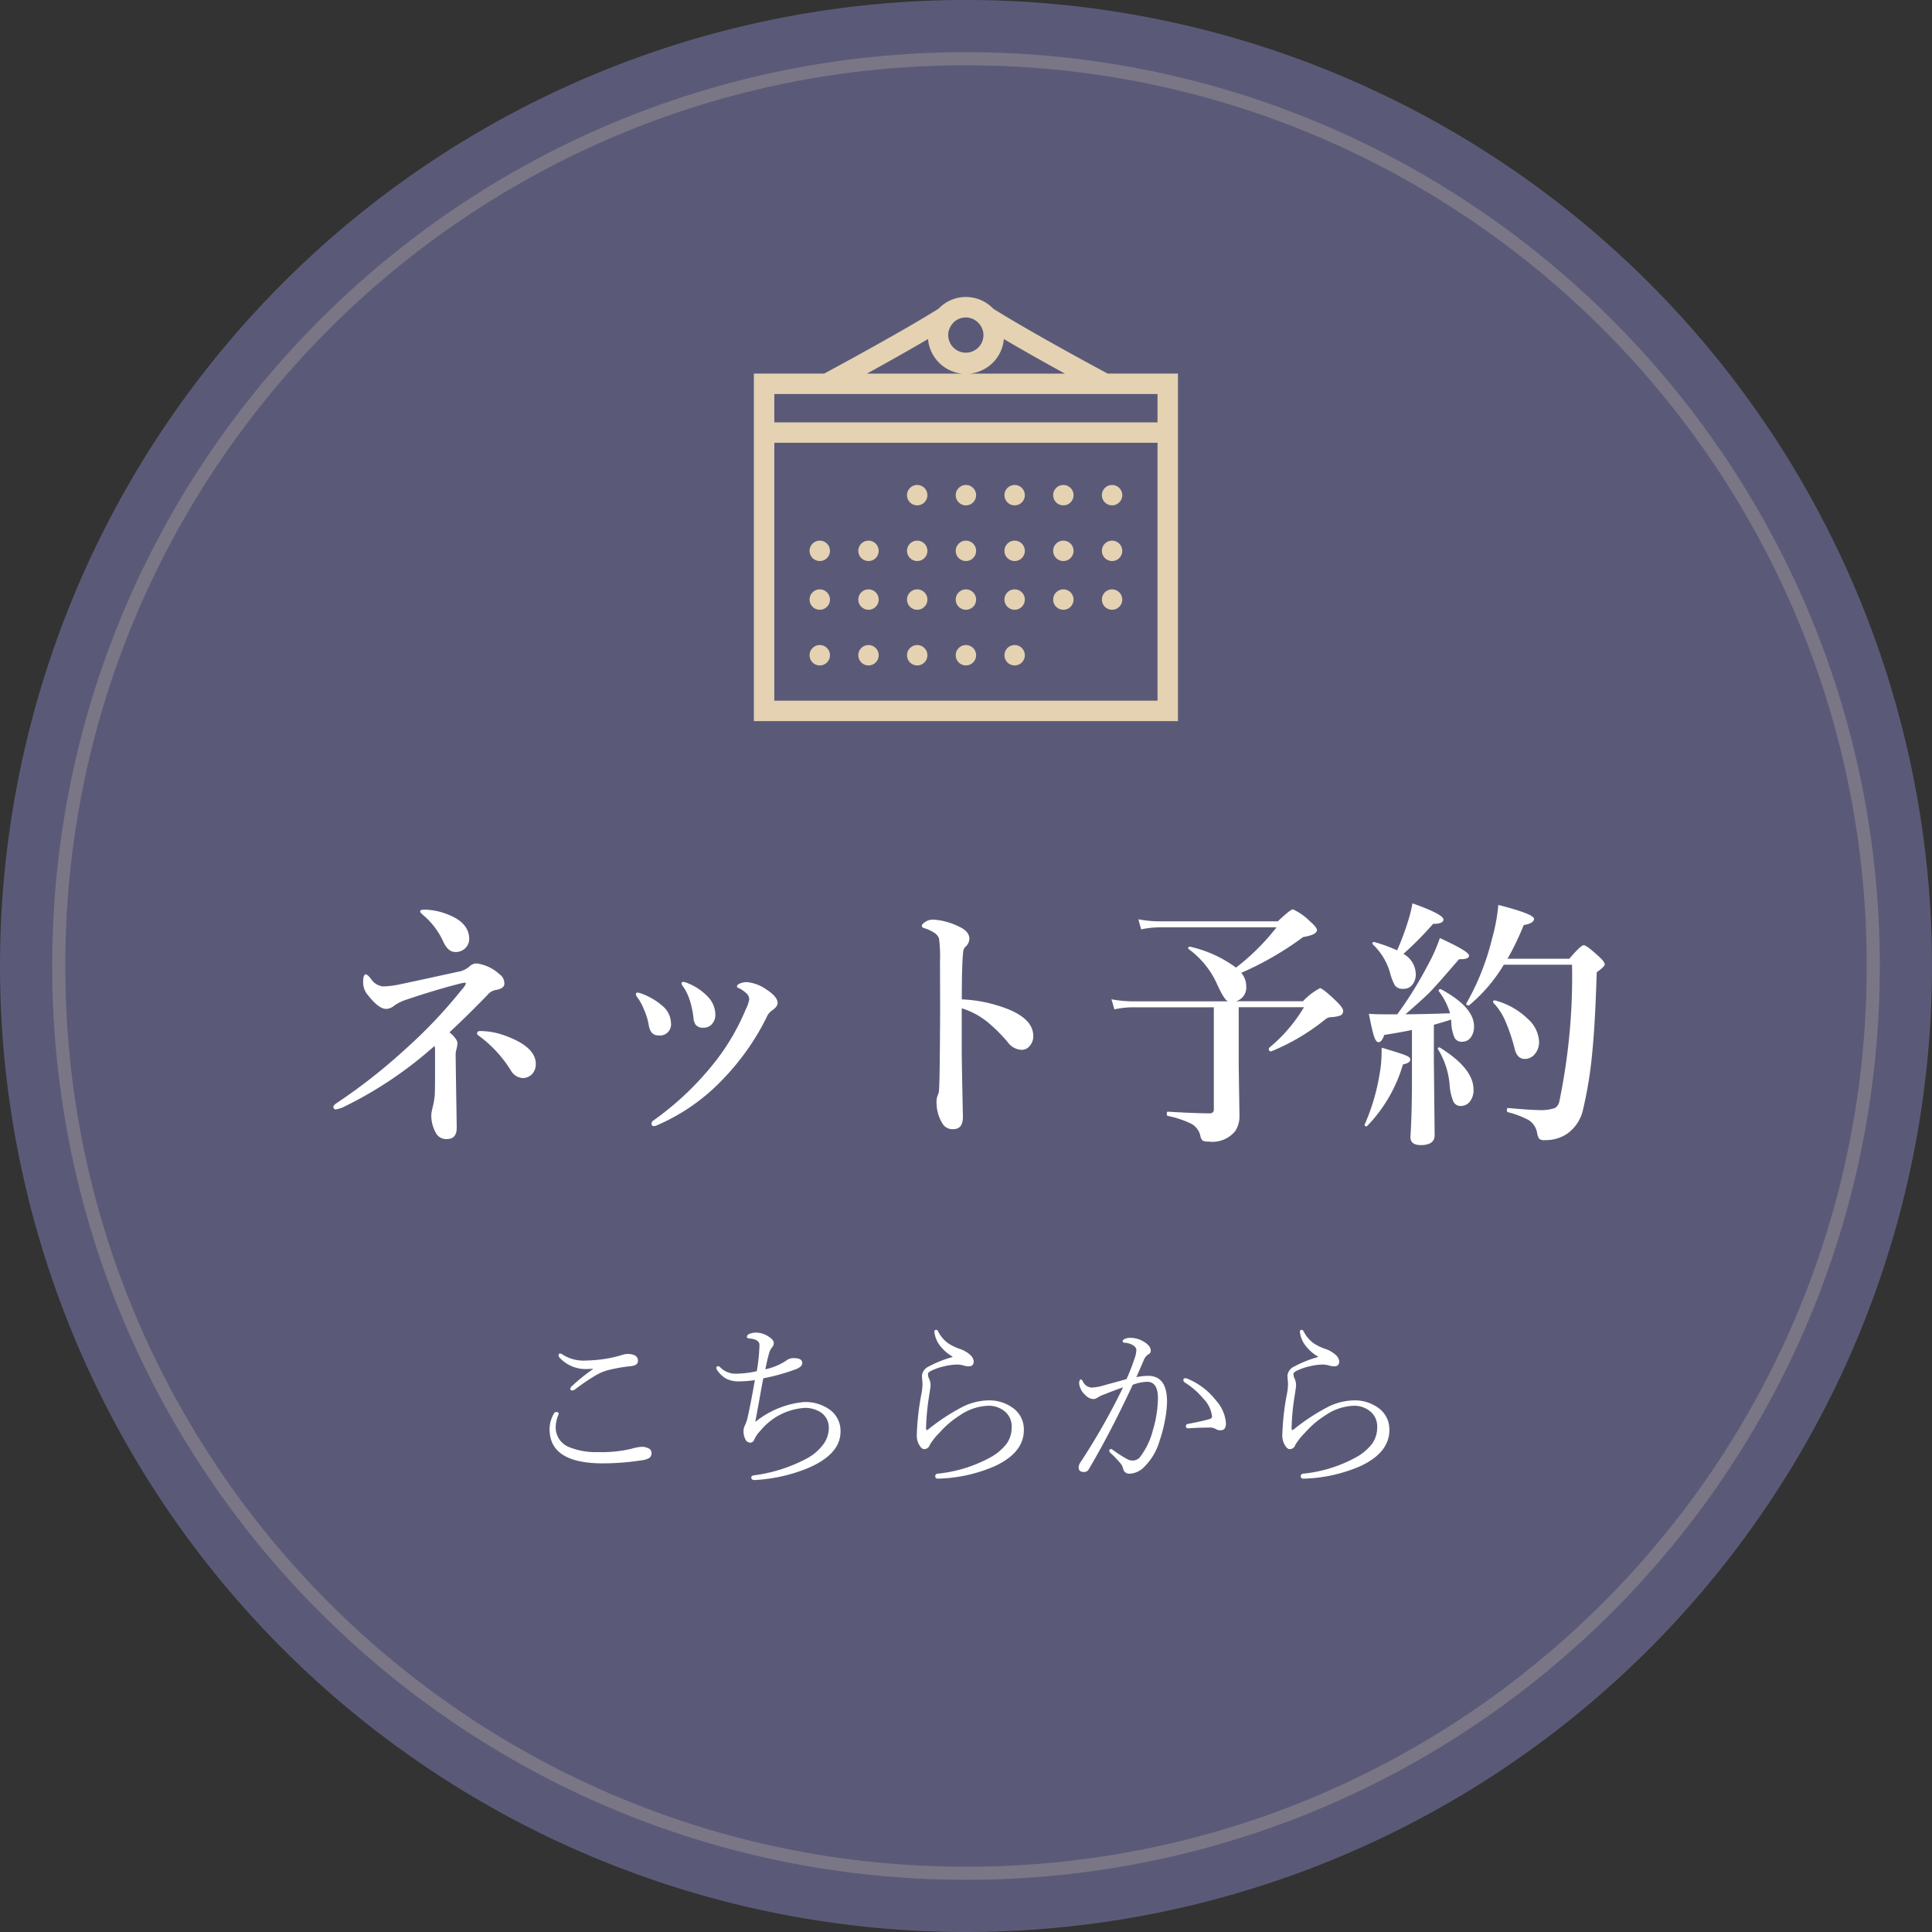 <svg xmlns="http://www.w3.org/2000/svg" width="148" height="148" viewBox="0 0 148 148">
  <rect x="0" y="0" width="148" height="148" fill="#333333" stroke="none"/>
  <g id="グループ_13" data-name="グループ 13" transform="translate(-10307 1532)">
    <path id="パス_7" data-name="パス 7" d="M74,0A74,74,0,1,1,0,74,74,74,0,0,1,74,0Z" transform="translate(10307 -1532)" fill="#5a5a78"/>
    <g id="パス_8" data-name="パス 8" transform="translate(10311 -1528)" fill="none" stroke-linecap="round" opacity="0.24">
      <path d="M70,0A70,70,0,1,1,0,70,70,70,0,0,1,70,0Z" stroke="none"/>
      <path d="M 70 1 C 60.685 1 51.648 2.824 43.142 6.422 C 39.054 8.151 35.111 10.292 31.422 12.784 C 27.768 15.252 24.332 18.087 21.21 21.21 C 18.087 24.332 15.252 27.768 12.784 31.422 C 10.292 35.111 8.151 39.054 6.422 43.142 C 2.824 51.648 1 60.685 1 70 C 1 79.315 2.824 88.352 6.422 96.858 C 8.151 100.946 10.292 104.889 12.784 108.578 C 15.252 112.232 18.087 115.668 21.21 118.79 C 24.332 121.913 27.768 124.748 31.422 127.216 C 35.111 129.708 39.054 131.849 43.142 133.578 C 51.648 137.176 60.685 139 70 139 C 79.315 139 88.352 137.176 96.858 133.578 C 100.946 131.849 104.889 129.708 108.578 127.216 C 112.232 124.748 115.668 121.913 118.79 118.79 C 121.913 115.668 124.748 112.232 127.216 108.578 C 129.708 104.889 131.849 100.946 133.578 96.858 C 137.176 88.352 139 79.315 139 70 C 139 60.685 137.176 51.648 133.578 43.142 C 131.849 39.054 129.708 35.111 127.216 31.422 C 124.748 27.768 121.913 24.332 118.79 21.21 C 115.668 18.087 112.232 15.252 108.578 12.784 C 104.889 10.292 100.946 8.151 96.858 6.422 C 88.352 2.824 79.315 1 70 1 M 70 0 C 108.66 0 140 31.34 140 70 C 140 108.66 108.66 140 70 140 C 31.34 140 0 108.66 0 70 C 0 31.34 31.34 0 70 0 Z" stroke="none" fill="#e4d2b2"/>
    </g>
    <path id="パス_9" data-name="パス 9" d="M8.486-16.318h.088a5.1,5.1,0,0,1,1.709.361q1.592.605,1.66,1.8v.068a.974.974,0,0,1-.342.762,1.011,1.011,0,0,1-.684.254q-.566.029-.937-.742a5.789,5.789,0,0,0-1.582-2.1q-.215-.2-.215-.244Q8.184-16.318,8.486-16.318Zm4.336,9.3A5.51,5.51,0,0,1,14.7-6.66q2.344.85,2.344,2.158a1.1,1.1,0,0,1-.312.811.985.985,0,0,1-.713.273,1.129,1.129,0,0,1-.9-.605A9.471,9.471,0,0,0,12.7-6.641q-.156-.1-.156-.186Q12.539-7.021,12.822-7.021ZM11.1-11.562a1.742,1.742,0,0,0,.84-.381.794.794,0,0,1,.576-.254,3.22,3.22,0,0,1,1.738.82.854.854,0,0,1,.381.664v.117q-.039.332-.684.439a.972.972,0,0,0-.576.342q-1.592,1.641-2.939,2.891.605.527.605.84a2.016,2.016,0,0,1-.059.4,1.784,1.784,0,0,0-.078.439q0,.254.039,2.861Q10.986.059,10.986.4q0,.859-.762.859A.9.9,0,0,1,9.365.742,2.677,2.677,0,0,1,9.043-.664,5.4,5.4,0,0,1,9.16-1.24a5.874,5.874,0,0,0,.146-.879q.02-.479.02-1.582V-5.518a1.23,1.23,0,0,0-.039-.361,30.351,30.351,0,0,1-6.807,4.6,2.432,2.432,0,0,1-.742.264q-.2,0-.2-.205,0-.117.3-.312a43.082,43.082,0,0,0,5.215-4.1,37.473,37.473,0,0,0,4.316-4.551,1.7,1.7,0,0,0,.322-.459q0-.078-.1-.078a3.372,3.372,0,0,0-.479.1q-1.934.5-4.16,1.26a3.262,3.262,0,0,0-.781.42.957.957,0,0,1-.605.225Q5-8.721,4.16-9.8a1.474,1.474,0,0,1-.342-.957q0-.6.205-.6.127,0,.381.322a1.267,1.267,0,0,0,.938.6,6.791,6.791,0,0,0,1.084-.117Q7.627-10.8,11.1-11.562Zm17.275,1.2a.81.81,0,0,1-.166-.283.121.121,0,0,1,.137-.137,1.192,1.192,0,0,1,.381.117,4.273,4.273,0,0,1,1.484,1.006A2,2,0,0,1,30.8-8.3a1.072,1.072,0,0,1-.273.762.825.825,0,0,1-.635.264.693.693,0,0,1-.615-.244,1.162,1.162,0,0,1-.156-.557,7.649,7.649,0,0,0-.283-1.309A4.3,4.3,0,0,0,28.379-10.361Zm5.02.879a.637.637,0,0,0-.215-.42,2.143,2.143,0,0,0-.625-.42.117.117,0,0,1-.1-.117q0-.1.156-.186a1.27,1.27,0,0,1,.625-.137,3.109,3.109,0,0,1,1.494.576q.84.547.84,1.025,0,.273-.439.576a1.185,1.185,0,0,0-.42.547,18.961,18.961,0,0,1-3.3,4.678,15.23,15.23,0,0,1-5,3.525.787.787,0,0,1-.342.1q-.156,0-.156-.215a.291.291,0,0,1,.156-.225,22.779,22.779,0,0,0,4.844-4.658,17.22,17.22,0,0,0,2.217-3.848A2.589,2.589,0,0,0,33.4-9.482Zm-8.545-.078a.649.649,0,0,1-.137-.264.121.121,0,0,1,.137-.137,1.317,1.317,0,0,1,.3.078A5.174,5.174,0,0,1,26.8-8.9a1.774,1.774,0,0,1,.6,1.26.855.855,0,0,1-.977.957q-.586,0-.723-.762a4.72,4.72,0,0,0-.361-1.2A4.179,4.179,0,0,0,24.854-9.561Zm24.824.117a10.863,10.863,0,0,1,3.623.781q1.855.781,1.855,2.021a1.117,1.117,0,0,1-.312.811.765.765,0,0,1-.547.254A1.374,1.374,0,0,1,53.2-6.162a12.125,12.125,0,0,0-1.445-1.455,5.855,5.855,0,0,0-2.08-1.143v3.477q0,.518.088,4.844,0,.938-.742.938a.884.884,0,0,1-.84-.459,3.054,3.054,0,0,1-.439-1.582,1.331,1.331,0,0,1,.1-.576.909.909,0,0,0,.088-.342q.059-.742.078-4.482.01-1.055.01-1.846l-.01-3.633a9.92,9.92,0,0,0-.078-1.7.926.926,0,0,0-.42-.459,2.649,2.649,0,0,0-.693-.312q-.2-.059-.2-.186t.264-.3a1.052,1.052,0,0,1,.557-.176,5.011,5.011,0,0,1,2.021.537q.8.361.8.938a.887.887,0,0,1-.342.645.7.7,0,0,0-.137.4Q49.678-12.109,49.678-9.443ZM70.684-9.3h5.127a4.974,4.974,0,0,1,1.3-1q.215,0,1.26,1,.518.518.518.723a.369.369,0,0,1-.215.371,2.6,2.6,0,0,1-.762.127.755.755,0,0,0-.4.176,16.358,16.358,0,0,1-4.131,2.441H73.35q-.156,0-.156-.205a.08.08,0,0,1,.02-.059,11.944,11.944,0,0,0,2.676-3.115h-5v4.443l.059,3.877A2.032,2.032,0,0,1,70.625.645a2.25,2.25,0,0,1-2.07.8.745.745,0,0,1-.449-.088.82.82,0,0,1-.166-.41,1.407,1.407,0,0,0-.82-.928,7.6,7.6,0,0,0-1.67-.537q-.068-.02-.068-.166t.068-.156q2.148.127,3.213.127a.285.285,0,0,0,.322-.322v-7.8h-6.24a6.713,6.713,0,0,0-1.377.156l-.225-.771a8.874,8.874,0,0,0,1.6.156h7.324q-.293-.107-.879-1.416A6.74,6.74,0,0,0,67.051-13.3a.057.057,0,0,1-.029-.049q0-.156.146-.127a9.356,9.356,0,0,1,3.516,1.6,17.372,17.372,0,0,0,3.105-3.086H64.824a6.934,6.934,0,0,0-1.406.156l-.215-.771a8.873,8.873,0,0,0,1.6.156h9.082q.967-.918,1.162-.918a4.368,4.368,0,0,1,1.3.918q.537.459.537.664,0,.371-1.055.537a24.056,24.056,0,0,1-4.746,2.744,1.529,1.529,0,0,1,.381,1A1.088,1.088,0,0,1,70.684-9.3Zm12.354,1a29.125,29.125,0,0,0,2.344-3.779,12.326,12.326,0,0,0,.918-2.061q2.236,1.025,2.236,1.338,0,.283-.654.283h-.117Q86.1-10.576,85.537-10q-.547.547-1.875,1.7,1.133,0,3.418-.078a5.143,5.143,0,0,0-.869-1.7.087.087,0,0,1-.01-.039q0-.107.146-.107a.109.109,0,0,1,.049.01q2.52,1.367,2.52,2.832a1.362,1.362,0,0,1-.283.9.8.8,0,0,1-.615.283.616.616,0,0,1-.586-.293,3.041,3.041,0,0,1-.254-1.182l-.02-.225q-.439.156-1.318.4v2.764L85.9.957q0,.762-1.055.762-.8,0-.8-.615.117-1.826.117-4.346V-7.1q-.723.156-2.119.381-.2.557-.439.557-.2,0-.361-.488-.146-.469-.381-1.689.518.039,1.064.039ZM91.2-12.1A12.18,12.18,0,0,1,88.555-9a.1.1,0,0,1-.059.02q-.176,0-.176-.127a.075.075,0,0,1,.01-.029A19.12,19.12,0,0,0,90.3-14.1a13.959,13.959,0,0,0,.479-2.578q2.734.7,2.734,1.064,0,.342-.791.479a20.193,20.193,0,0,1-1.24,2.578h4.736q.879-1.035,1.1-1.035t1.133.84q.479.42.479.635,0,.156-.615.6-.117,3.936-.342,6.152a31.238,31.238,0,0,1-.693,4.307A3.061,3.061,0,0,1,96.006.879a2.945,2.945,0,0,1-1.68.459.581.581,0,0,1-.42-.107A1.138,1.138,0,0,1,93.75.781,1.467,1.467,0,0,0,93.1-.2,6.883,6.883,0,0,0,91.514-.8q-.078-.02-.078-.166t.078-.156q1.748.156,2.314.156a3.356,3.356,0,0,0,1.289-.156.747.747,0,0,0,.332-.488A47.078,47.078,0,0,0,96.426-12.1Zm-8.174-1.1a20.258,20.258,0,0,0,.879-2.373A9.43,9.43,0,0,0,84.2-16.8q2.373.84,2.373,1.24,0,.332-.791.332a26.043,26.043,0,0,1-2.275,2.3,1.816,1.816,0,0,1,.947,1.514,1.272,1.272,0,0,1-.293.889.841.841,0,0,1-.645.273.761.761,0,0,1-.645-.234A4.042,4.042,0,0,1,82.48-11.5a4.815,4.815,0,0,0-1.318-2.158.066.066,0,0,1-.029-.059q0-.146.146-.117A11.7,11.7,0,0,1,83.027-13.2ZM93.9-6.2a1.416,1.416,0,0,1-.342.967.972.972,0,0,1-.752.352q-.625,0-.8-.879A14.1,14.1,0,0,0,91.26-7.91,4.637,4.637,0,0,0,90.4-9.18a.12.12,0,0,1-.02-.068.1.1,0,0,1,.117-.117h.02a5.685,5.685,0,0,1,2.52,1.416A2.5,2.5,0,0,1,93.9-6.2Zm-5.02,3.662a1.426,1.426,0,0,1-.3.947.861.861,0,0,1-.674.313.6.6,0,0,1-.586-.371,4.152,4.152,0,0,1-.273-1.27,6.155,6.155,0,0,0-.889-2.705.056.056,0,0,1-.02-.039q0-.1.117-.1a.105.105,0,0,1,.059.02Q88.877-4.15,88.877-2.539Zm-4.844-2.3q0,.264-.566.381A11.287,11.287,0,0,1,80.723.264a.08.08,0,0,1-.059.02.112.112,0,0,1-.127-.127.075.075,0,0,1,.01-.029,15.917,15.917,0,0,0,1.123-3.77,9.452,9.452,0,0,0,.166-1.777q0-.137.01-.322,1.533.449,1.9.615Q84.033-5,84.033-4.844Z" transform="translate(10331 -1446)" fill="#fff"/>
    <path id="パス_10" data-name="パス 10" d="M6.412-8.148q-.157.014-.308.014a2.724,2.724,0,0,1-2.27-.9.259.259,0,0,1-.041-.157.109.109,0,0,1,.123-.123.4.4,0,0,1,.212.1,3.007,3.007,0,0,0,1.777.438,11.462,11.462,0,0,0,1.319-.109,9.069,9.069,0,0,0,1.456-.328,1.438,1.438,0,0,1,.444-.068,1.2,1.2,0,0,1,.438.082.44.44,0,0,1,.308.438q0,.369-.561.417a12.093,12.093,0,0,0-1.524.253,3.846,3.846,0,0,0-1.094.417A15.708,15.708,0,0,0,5.038-6.556a.378.378,0,0,1-.226.068q-.123,0-.123-.109A.31.31,0,0,1,4.8-6.809,14.813,14.813,0,0,1,6.426-8.121ZM3.6-4.833q.2,0,.2.144l-.068.178a2.6,2.6,0,0,0-.164.841A1.625,1.625,0,0,0,4.683-2.112a5.334,5.334,0,0,0,2.085.349,10.077,10.077,0,0,0,2.6-.253,3.534,3.534,0,0,1,.766-.15,1.111,1.111,0,0,1,.561.123.365.365,0,0,1,.212.321.466.466,0,0,1-.154.4,1.54,1.54,0,0,1-.619.191A19.683,19.683,0,0,1,7.185-.9Q3.1-.9,3.1-3.514a2.378,2.378,0,0,1,.28-1.107Q3.479-4.833,3.6-4.833ZM18.826-7.28a8.49,8.49,0,0,1-1.2.1,2.1,2.1,0,0,1-1.032-.226,2.144,2.144,0,0,1-.663-.643.285.285,0,0,1-.055-.157q0-.137.123-.137a.216.216,0,0,1,.157.068,1.638,1.638,0,0,0,1.258.506,7.745,7.745,0,0,0,1.559-.191,13.8,13.8,0,0,0,.205-1.976q.021-.458-.738-.526-.226-.021-.226-.116a.253.253,0,0,1,.137-.212,1.261,1.261,0,0,1,.622-.123,1.715,1.715,0,0,1,.882.287q.417.253.417.5a.487.487,0,0,1-.137.349,1.277,1.277,0,0,0-.226.472q-.116.376-.28,1.2a4.66,4.66,0,0,0,1.586-.656.874.874,0,0,1,.588-.2q.656,0,.656.376,0,.287-.506.479a15.423,15.423,0,0,1-2.481.69q-.137.7-.328,1.784-.226,1.237-.287,1.559a7,7,0,0,1,3.7-1.524,3.2,3.2,0,0,1,2.092.649,2,2,0,0,1,.738,1.613q0,1.716-2.44,2.775a12.471,12.471,0,0,1-4.115.937h-.041q-.239,0-.239-.2,0-.137.239-.164A11.879,11.879,0,0,0,22.723-1.23a3.837,3.837,0,0,0,1.3-1.066,2.084,2.084,0,0,0,.465-1.285,1.391,1.391,0,0,0-.588-1.21,2.2,2.2,0,0,0-1.306-.355A4.784,4.784,0,0,0,19.25-3.4a2.331,2.331,0,0,0-.479.7.314.314,0,0,1-.321.212.415.415,0,0,1-.355-.267,1.31,1.31,0,0,1-.137-.629.917.917,0,0,1,.082-.376,3.049,3.049,0,0,0,.185-.465Q18.464-5.209,18.826-7.28ZM33.961-9.044v-.041a3.081,3.081,0,0,1-.834-.69,2.138,2.138,0,0,1-.547-1.169v-.034q0-.15.13-.15.1,0,.164.137a2.468,2.468,0,0,0,.772.9,3.822,3.822,0,0,0,.9.431,2.191,2.191,0,0,1,.752.431.8.8,0,0,1,.294.506q0,.39-.376.39A1.379,1.379,0,0,1,34.8-8.4a1.761,1.761,0,0,0-.5-.068,4.441,4.441,0,0,0-.991.137A4.338,4.338,0,0,0,32.354-8q-.267.123-.267.26a.784.784,0,0,0,.082.342,1.189,1.189,0,0,1,.116.5q0,.157-.144,1.039a18.244,18.244,0,0,0-.2,2.235q0,.171.041.171a.3.3,0,0,0,.13-.055,15.887,15.887,0,0,1,2.536-1.675,4.58,4.58,0,0,1,2.023-.54,3.051,3.051,0,0,1,2.023.656,2.011,2.011,0,0,1,.738,1.613q0,1.709-2.167,2.741a11.594,11.594,0,0,1-4.382.984h-.034q-.205,0-.205-.185t.212-.2a10.542,10.542,0,0,0,3.931-1.2,4.045,4.045,0,0,0,1.333-1.1A2.181,2.181,0,0,0,38.5-3.7a1.473,1.473,0,0,0-.595-1.23,1.908,1.908,0,0,0-1.2-.383,4.083,4.083,0,0,0-2.153.718A7.259,7.259,0,0,0,32.942-3.22a4.646,4.646,0,0,0-.718.909.445.445,0,0,1-.431.321q-.191,0-.376-.321a1.422,1.422,0,0,1-.185-.786,19.343,19.343,0,0,1,.355-3.131,4.309,4.309,0,0,0,.082-.786L31.623-7.6a.865.865,0,0,1,.52-.718A8.758,8.758,0,0,1,33.961-9.044ZM54.913-3.965q0,.533-.417.533a.7.7,0,0,1-.369-.1.82.82,0,0,0-.458-.109q-.827,0-1.627.055h-.034q-.164,0-.164-.171,0-.13.157-.164,1.169-.226,1.647-.369.2-.055.2-.205a2.331,2.331,0,0,0-.663-1.36,6.056,6.056,0,0,0-1.449-1.258.189.189,0,0,1-.082-.157q0-.15.123-.15a.439.439,0,0,1,.2.041,5.344,5.344,0,0,1,2.181,1.668A2.919,2.919,0,0,1,54.913-3.965ZM48.05-7.506a5.049,5.049,0,0,1,.9-.1Q50.4-7.6,50.4-5.626a8.32,8.32,0,0,1-.185,1.552,9.911,9.911,0,0,1-.376,1.415A4.575,4.575,0,0,1,48.692-.67a1.648,1.648,0,0,1-1.162.561.471.471,0,0,1-.5-.41.989.989,0,0,0-.212-.4,8.055,8.055,0,0,0-.786-.813.177.177,0,0,1-.055-.13Q45.979-2,46.1-2a.3.3,0,0,1,.144.068,9.484,9.484,0,0,0,1.176.745.815.815,0,0,0,.362.068.714.714,0,0,0,.52-.226,5.688,5.688,0,0,0,1.012-2.085,8.92,8.92,0,0,0,.39-2.461q0-1.258-.827-1.258a3.39,3.39,0,0,0-1.107.232q-1.688,3.63-3.356,6.453a.407.407,0,0,1-.383.226q-.4,0-.4-.349a.662.662,0,0,1,.123-.369A51.059,51.059,0,0,0,47.031-6.72q-.506.164-1.429.533a2.422,2.422,0,0,0-.533.253.524.524,0,0,1-.294.109.865.865,0,0,1-.588-.267,1.428,1.428,0,0,1-.52-.916q0-.321.157-.321.041,0,.123.144a.793.793,0,0,0,.684.479,3.823,3.823,0,0,0,.984-.185q1.436-.39,1.682-.465a16.422,16.422,0,0,0,.643-1.661,1.9,1.9,0,0,0,.109-.574q0-.212-.3-.383a1.377,1.377,0,0,0-.588-.164Q47-10.158,47-10.261q0-.068.109-.144a.97.97,0,0,1,.533-.109,1.952,1.952,0,0,1,1.012.314q.5.308.5.677a.294.294,0,0,1-.2.28.994.994,0,0,0-.349.465Q48.166-7.759,48.05-7.506ZM61.961-9.044v-.041a3.081,3.081,0,0,1-.834-.69,2.138,2.138,0,0,1-.547-1.169v-.034q0-.15.13-.15.1,0,.164.137a2.468,2.468,0,0,0,.772.9,3.822,3.822,0,0,0,.9.431,2.191,2.191,0,0,1,.752.431.8.8,0,0,1,.294.506q0,.39-.376.39A1.379,1.379,0,0,1,62.8-8.4a1.761,1.761,0,0,0-.5-.068,4.441,4.441,0,0,0-.991.137A4.338,4.338,0,0,0,60.354-8q-.267.123-.267.26a.784.784,0,0,0,.082.342,1.189,1.189,0,0,1,.116.5q0,.157-.144,1.039a18.244,18.244,0,0,0-.2,2.235q0,.171.041.171a.3.3,0,0,0,.13-.055,15.887,15.887,0,0,1,2.536-1.675,4.58,4.58,0,0,1,2.023-.54,3.051,3.051,0,0,1,2.023.656,2.011,2.011,0,0,1,.738,1.613q0,1.709-2.167,2.741a11.594,11.594,0,0,1-4.382.984h-.034q-.205,0-.205-.185t.212-.2a10.542,10.542,0,0,0,3.931-1.2,4.045,4.045,0,0,0,1.333-1.1A2.181,2.181,0,0,0,66.5-3.7a1.473,1.473,0,0,0-.595-1.23,1.908,1.908,0,0,0-1.2-.383,4.083,4.083,0,0,0-2.153.718A7.259,7.259,0,0,0,60.942-3.22a4.646,4.646,0,0,0-.718.909.445.445,0,0,1-.431.321q-.191,0-.376-.321a1.422,1.422,0,0,1-.185-.786,19.343,19.343,0,0,1,.355-3.131,4.309,4.309,0,0,0,.082-.786L59.623-7.6a.865.865,0,0,1,.52-.718A8.758,8.758,0,0,1,61.961-9.044Z" transform="translate(10346 -1419)" fill="#fff"/>
    <g id="_015-calendar" data-name="015-calendar" transform="translate(10365 -1508.996)">
      <path id="パス_22" data-name="パス 22" d="M26.79,5.865c-.834-.447-6.014-3.236-8.862-5.027a2.642,2.642,0,0,0-3.868,0C11.212,2.624,6.032,5.414,5.2,5.865H0V31.987H31.987V5.865ZM17.178,1.6v.008a1.637,1.637,0,0,1,.351.648c.006.025.018.047.022.071a1.582,1.582,0,0,1,.036.336,1.6,1.6,0,1,1-3.2,0,1.547,1.547,0,0,1,.036-.336.258.258,0,0,1,.022-.07,1.643,1.643,0,0,1,.351-.649s0-.006,0-.008a1.58,1.58,0,0,1,2.37,0Zm-3.848.935v.131a2.666,2.666,0,1,0,5.331,0V2.538c1.915,1.139,4.284,2.455,5.895,3.33H7.437c1.611-.882,3.979-2.193,5.891-3.332Zm-8,4.394h25.59V9.6H1.066V6.931ZM1.066,30.922V10.663H30.922V30.922Z" transform="translate(0 0)" fill="#e4d2b2" stroke="#e4d2b2" stroke-width="0.5"/>
      <circle id="楕円形_1" data-name="楕円形 1" cx="0.533" cy="0.533" r="0.533" transform="translate(11.729 14.395)" fill="#e4d2b2" stroke="#e4d2b2" stroke-width="0.5"/>
      <circle id="楕円形_2" data-name="楕円形 2" cx="0.533" cy="0.533" r="0.533" transform="translate(15.461 14.395)" fill="#e4d2b2" stroke="#e4d2b2" stroke-width="0.5"/>
      <circle id="楕円形_3" data-name="楕円形 3" cx="0.533" cy="0.533" r="0.533" transform="translate(19.193 14.395)" fill="#e4d2b2" stroke="#e4d2b2" stroke-width="0.5"/>
      <circle id="楕円形_4" data-name="楕円形 4" cx="0.533" cy="0.533" r="0.533" transform="translate(22.925 14.395)" fill="#e4d2b2" stroke="#e4d2b2" stroke-width="0.5"/>
      <circle id="楕円形_5" data-name="楕円形 5" cx="0.533" cy="0.533" r="0.533" transform="translate(26.657 14.395)" fill="#e4d2b2" stroke="#e4d2b2" stroke-width="0.5"/>
      <circle id="楕円形_6" data-name="楕円形 6" cx="0.533" cy="0.533" r="0.533" transform="translate(4.265 18.66)" fill="#e4d2b2" stroke="#e4d2b2" stroke-width="0.5"/>
      <circle id="楕円形_7" data-name="楕円形 7" cx="0.533" cy="0.533" r="0.533" transform="translate(7.997 18.66)" fill="#e4d2b2" stroke="#e4d2b2" stroke-width="0.5"/>
      <circle id="楕円形_8" data-name="楕円形 8" cx="0.533" cy="0.533" r="0.533" transform="translate(11.729 18.66)" fill="#e4d2b2" stroke="#e4d2b2" stroke-width="0.5"/>
      <circle id="楕円形_9" data-name="楕円形 9" cx="0.533" cy="0.533" r="0.533" transform="translate(15.461 18.66)" fill="#e4d2b2" stroke="#e4d2b2" stroke-width="0.5"/>
      <circle id="楕円形_10" data-name="楕円形 10" cx="0.533" cy="0.533" r="0.533" transform="translate(19.193 18.66)" fill="#e4d2b2" stroke="#e4d2b2" stroke-width="0.5"/>
      <circle id="楕円形_11" data-name="楕円形 11" cx="0.533" cy="0.533" r="0.533" transform="translate(22.925 18.66)" fill="#e4d2b2" stroke="#e4d2b2" stroke-width="0.5"/>
      <circle id="楕円形_12" data-name="楕円形 12" cx="0.533" cy="0.533" r="0.533" transform="translate(26.657 18.66)" fill="#e4d2b2" stroke="#e4d2b2" stroke-width="0.5"/>
      <circle id="楕円形_13" data-name="楕円形 13" cx="0.533" cy="0.533" r="0.533" transform="translate(4.265 22.392)" fill="#e4d2b2" stroke="#e4d2b2" stroke-width="0.5"/>
      <circle id="楕円形_14" data-name="楕円形 14" cx="0.533" cy="0.533" r="0.533" transform="translate(7.997 22.392)" fill="#e4d2b2" stroke="#e4d2b2" stroke-width="0.5"/>
      <circle id="楕円形_15" data-name="楕円形 15" cx="0.533" cy="0.533" r="0.533" transform="translate(11.729 22.392)" fill="#e4d2b2" stroke="#e4d2b2" stroke-width="0.5"/>
      <circle id="楕円形_16" data-name="楕円形 16" cx="0.533" cy="0.533" r="0.533" transform="translate(15.461 22.392)" fill="#e4d2b2" stroke="#e4d2b2" stroke-width="0.5"/>
      <circle id="楕円形_17" data-name="楕円形 17" cx="0.533" cy="0.533" r="0.533" transform="translate(19.193 22.392)" fill="#e4d2b2" stroke="#e4d2b2" stroke-width="0.5"/>
      <circle id="楕円形_18" data-name="楕円形 18" cx="0.533" cy="0.533" r="0.533" transform="translate(22.925 22.392)" fill="#e4d2b2" stroke="#e4d2b2" stroke-width="0.5"/>
      <circle id="楕円形_19" data-name="楕円形 19" cx="0.533" cy="0.533" r="0.533" transform="translate(26.657 22.392)" fill="#e4d2b2" stroke="#e4d2b2" stroke-width="0.5"/>
      <circle id="楕円形_20" data-name="楕円形 20" cx="0.533" cy="0.533" r="0.533" transform="translate(4.265 26.657)" fill="#e4d2b2" stroke="#e4d2b2" stroke-width="0.5"/>
      <circle id="楕円形_21" data-name="楕円形 21" cx="0.533" cy="0.533" r="0.533" transform="translate(7.997 26.657)" fill="#e4d2b2" stroke="#e4d2b2" stroke-width="0.5"/>
      <circle id="楕円形_22" data-name="楕円形 22" cx="0.533" cy="0.533" r="0.533" transform="translate(11.729 26.657)" fill="#e4d2b2" stroke="#e4d2b2" stroke-width="0.5"/>
      <circle id="楕円形_23" data-name="楕円形 23" cx="0.533" cy="0.533" r="0.533" transform="translate(15.461 26.657)" fill="#e4d2b2" stroke="#e4d2b2" stroke-width="0.5"/>
      <circle id="楕円形_24" data-name="楕円形 24" cx="0.533" cy="0.533" r="0.533" transform="translate(19.193 26.657)" fill="#e4d2b2" stroke="#e4d2b2" stroke-width="0.5"/>
    </g>
  </g>
</svg>
